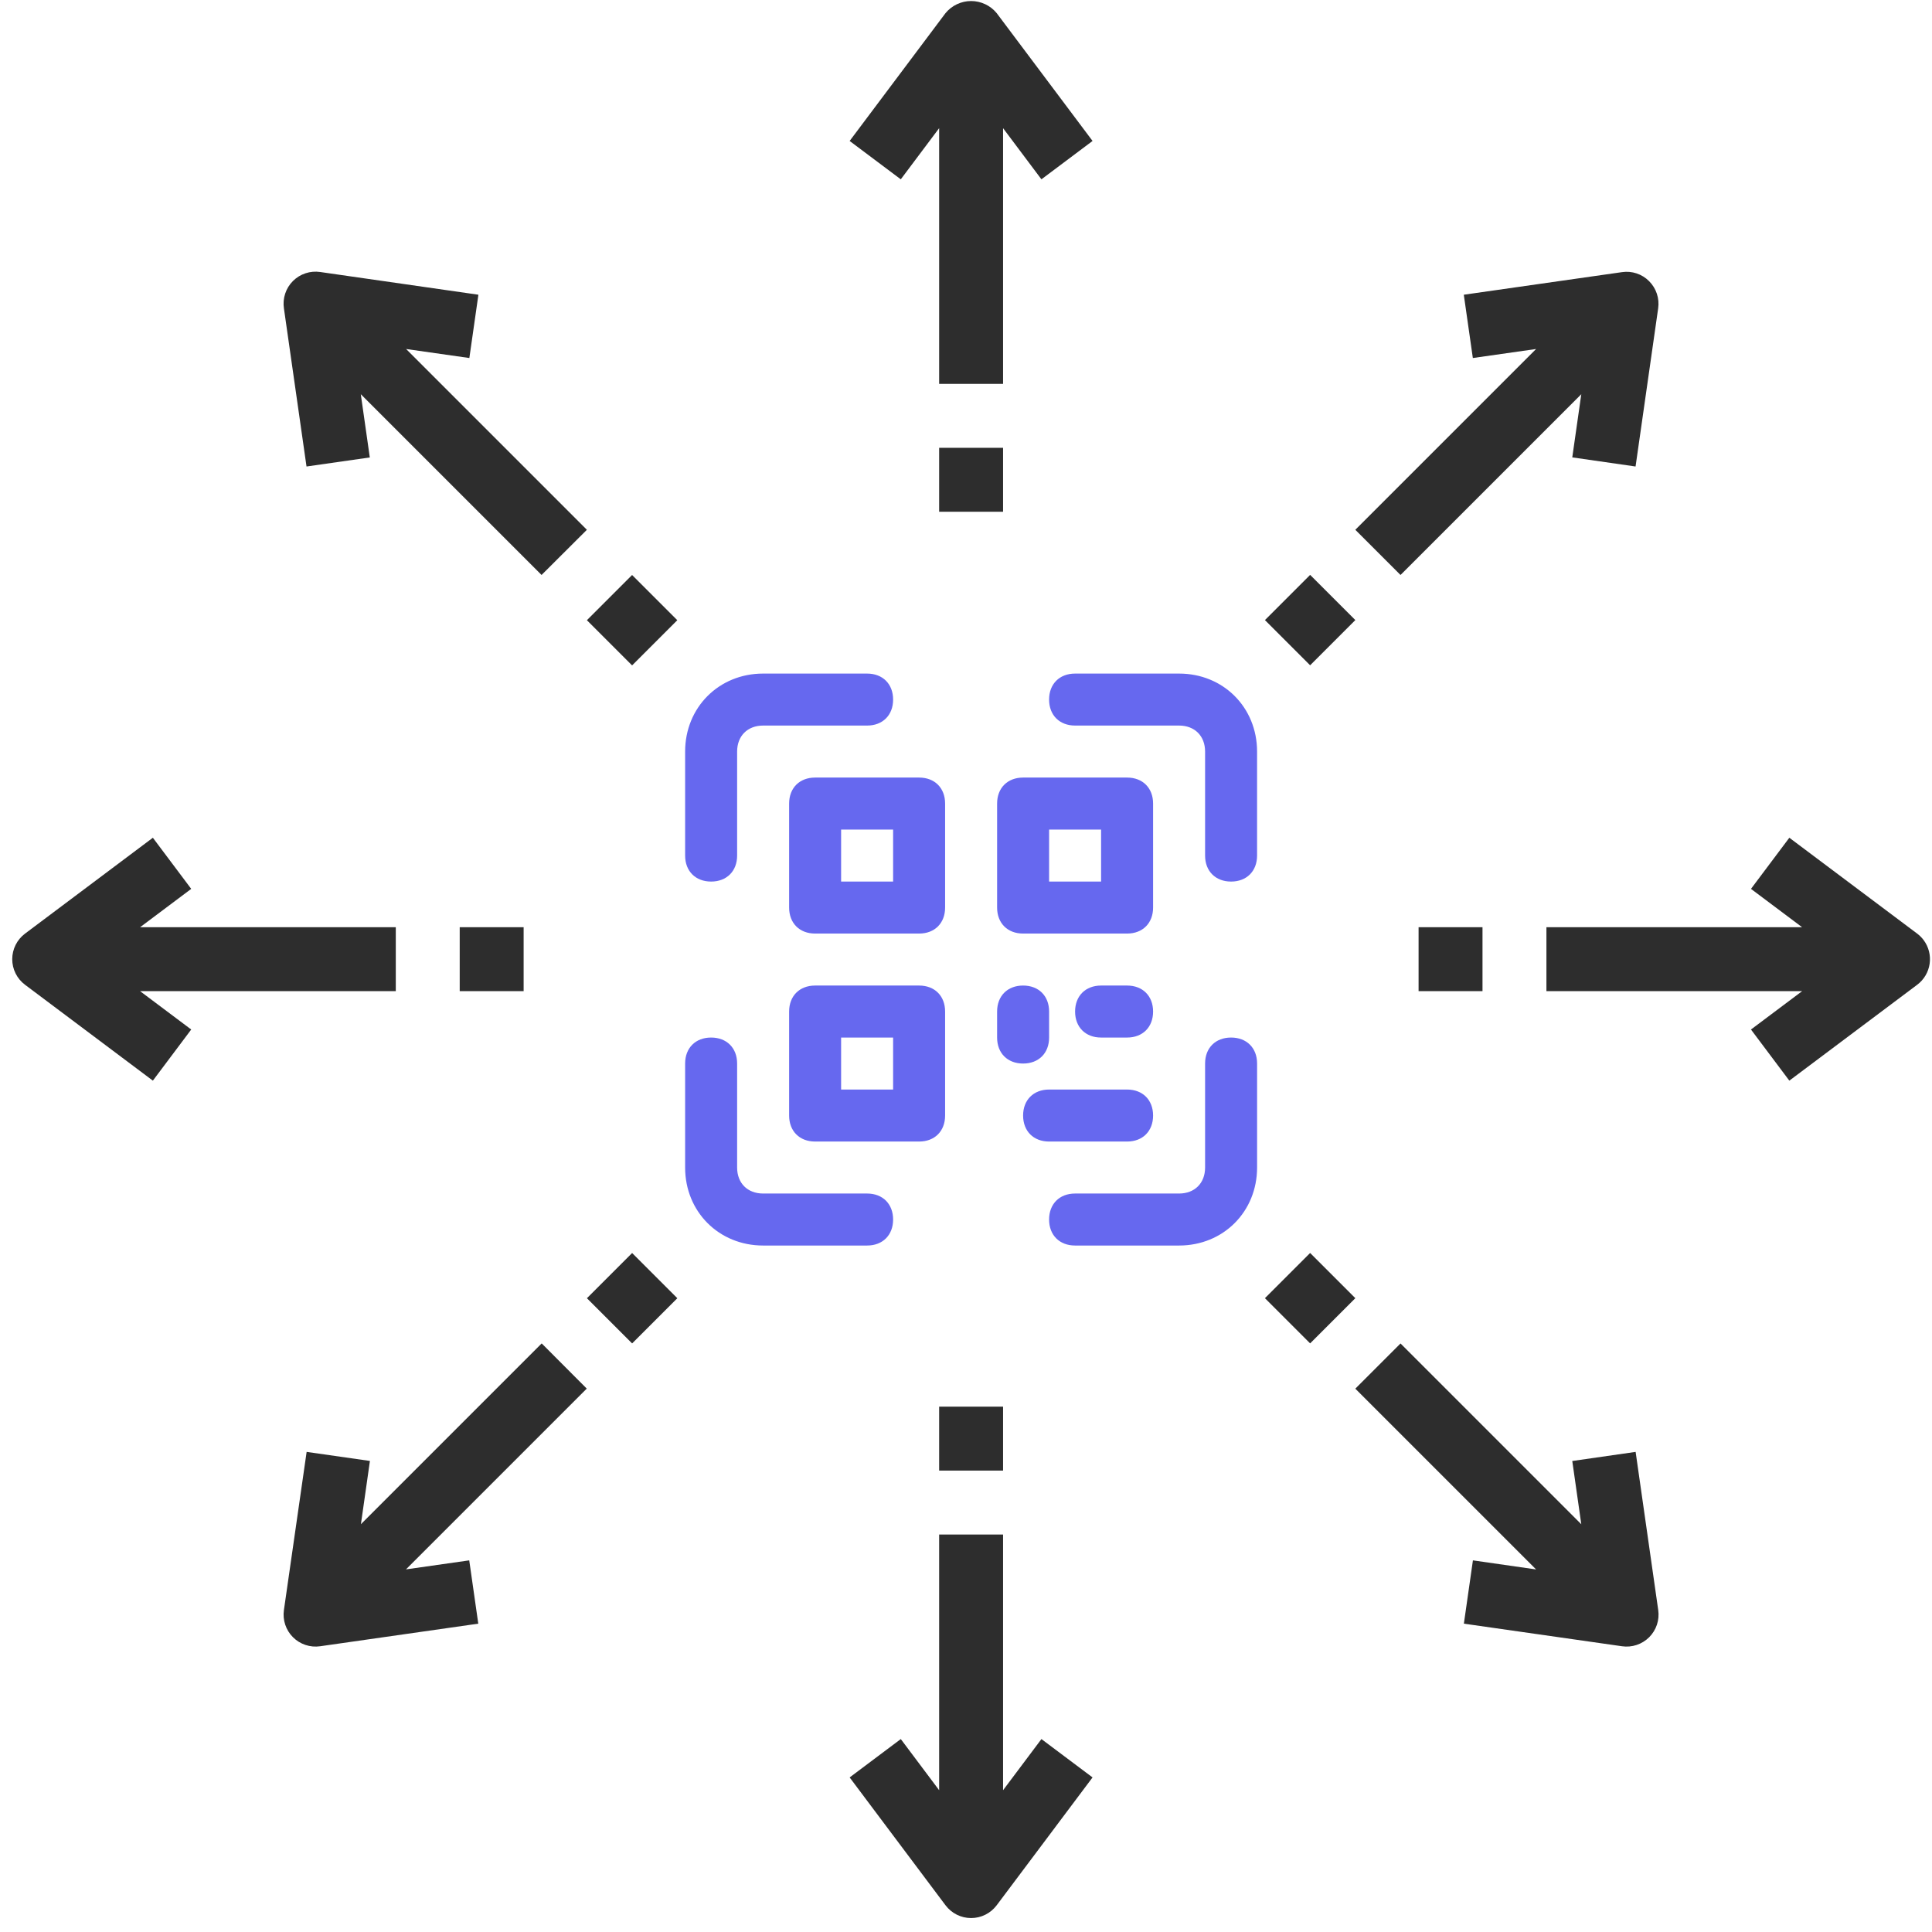 <svg width="129" height="129" viewBox="0 0 129 129" fill="none" xmlns="http://www.w3.org/2000/svg">
<path d="M47.482 58.862C46.44 58.862 45.746 58.167 45.746 57.126V50.182C45.746 47.231 48.002 44.975 50.953 44.975H57.897C58.938 44.975 59.633 45.669 59.633 46.711C59.633 47.752 58.938 48.446 57.897 48.446H50.953C49.912 48.446 49.218 49.141 49.218 50.182V57.126C49.218 58.167 48.523 58.862 47.482 58.862ZM82.2 58.862C81.158 58.862 80.464 58.167 80.464 57.126V50.182C80.464 49.141 79.769 48.446 78.728 48.446H71.784C70.743 48.446 70.048 47.752 70.048 46.71C70.048 45.669 70.743 44.975 71.784 44.975H78.728C81.679 44.975 83.935 47.231 83.935 50.182V57.126C83.935 58.167 83.241 58.862 82.2 58.862ZM57.897 83.164H50.953C48.002 83.164 45.746 80.908 45.746 77.957V71.013C45.746 69.972 46.44 69.277 47.482 69.277C48.523 69.277 49.218 69.972 49.218 71.013V77.957C49.218 78.998 49.912 79.692 50.953 79.692H57.897C58.939 79.692 59.633 80.387 59.633 81.428C59.633 82.47 58.938 83.164 57.897 83.164ZM78.728 83.164H71.784C70.743 83.164 70.048 82.47 70.048 81.428C70.048 80.387 70.743 79.692 71.784 79.692H78.728C79.769 79.692 80.464 78.998 80.464 77.957V71.013C80.464 69.971 81.158 69.277 82.2 69.277C83.241 69.277 83.936 69.971 83.936 71.013V77.957C83.935 80.908 81.679 83.164 78.728 83.164Z" fill="#6668EF"/>
<path d="M61.369 62.334H54.425C53.384 62.334 52.69 61.639 52.69 60.598V53.654C52.69 52.613 53.384 51.918 54.425 51.918H61.369C62.411 51.918 63.105 52.613 63.105 53.654V60.598C63.105 61.639 62.411 62.334 61.369 62.334ZM56.161 58.862H59.633V55.39H56.161V58.862ZM61.369 76.221H54.425C53.384 76.221 52.69 75.526 52.69 74.485V67.541C52.69 66.5 53.384 65.805 54.425 65.805H61.369C62.411 65.805 63.105 66.5 63.105 67.541V74.485C63.105 75.526 62.411 76.221 61.369 76.221ZM56.161 72.749H59.633V69.277H56.161V72.749ZM75.256 62.334H68.313C67.271 62.334 66.577 61.639 66.577 60.598V53.654C66.577 52.613 67.271 51.918 68.313 51.918H75.256C76.298 51.918 76.992 52.613 76.992 53.654V60.598C76.992 61.639 76.298 62.334 75.256 62.334ZM70.049 58.862H73.52V55.39H70.049V58.862ZM68.313 71.013C67.271 71.013 66.577 70.319 66.577 69.277V67.541C66.577 66.5 67.271 65.805 68.313 65.805C69.354 65.805 70.049 66.5 70.049 67.541V69.277C70.049 70.319 69.354 71.013 68.313 71.013ZM75.256 69.277H73.52C72.479 69.277 71.784 68.583 71.784 67.541C71.784 66.5 72.479 65.805 73.52 65.805H75.256C76.298 65.805 76.992 66.5 76.992 67.541C76.992 68.583 76.298 69.277 75.256 69.277ZM75.256 76.221H70.049C69.007 76.221 68.313 75.526 68.313 74.485C68.313 73.443 69.007 72.749 70.049 72.749H75.256C76.298 72.749 76.992 73.443 76.992 74.485C76.992 75.526 76.298 76.221 75.256 76.221Z" fill="#6668EF"/>
<path d="M66.548 0.876C66.341 0.623 66.08 0.42 65.785 0.281C65.49 0.142 65.167 0.069 64.841 0.069C64.514 0.069 64.192 0.142 63.897 0.281C63.602 0.42 63.341 0.623 63.133 0.876L56.731 9.412L60.146 11.973L62.707 8.558V25.631H66.975V8.558L69.536 11.973L72.95 9.412L66.548 0.876ZM69.536 116.118L66.975 119.533V102.46H62.707V119.533L60.146 116.118L56.731 118.679L63.133 127.216C63.332 127.481 63.59 127.696 63.886 127.844C64.183 127.992 64.509 128.069 64.841 128.069C65.172 128.069 65.499 127.992 65.795 127.844C66.091 127.696 66.349 127.481 66.548 127.216L72.95 118.679L69.536 116.118ZM62.707 29.9H66.975V34.168H62.707V29.9ZM62.707 93.923H66.975V98.192H62.707V93.923ZM26.427 61.911H9.354L12.768 59.35L10.207 55.936L1.671 62.338C1.406 62.537 1.19 62.795 1.042 63.091C0.894 63.388 0.817 63.714 0.817 64.046C0.817 64.377 0.894 64.704 1.042 65C1.19 65.296 1.406 65.554 1.671 65.753L10.207 72.155L12.768 68.741L9.354 66.18H26.427V61.911ZM128.438 62.765C128.316 62.603 128.173 62.46 128.011 62.338L119.474 55.936L116.913 59.35L120.328 61.911H103.255V66.18H120.328L116.913 68.741L119.474 72.155L128.011 65.753C128.464 65.413 128.763 64.908 128.843 64.347C128.923 63.787 128.777 63.218 128.438 62.765ZM30.695 61.911H34.963V66.18H30.695V61.911ZM94.719 61.911H98.987V66.18H94.719V61.911ZM39.186 35.374L27.116 23.303L31.339 23.905L31.943 19.679L21.381 18.162C21.052 18.113 20.715 18.142 20.399 18.247C20.082 18.351 19.795 18.528 19.559 18.764C19.323 19 19.146 19.287 19.042 19.604C18.937 19.92 18.908 20.257 18.957 20.586L20.466 31.148L24.692 30.544L24.09 26.321L36.16 38.391L39.186 35.374ZM110.72 107.505L109.211 96.943L104.981 97.551L105.583 101.775L93.513 89.704L90.495 92.722L102.566 104.792L98.347 104.186L97.743 108.412L108.304 109.921C108.633 109.968 108.967 109.938 109.282 109.833C109.596 109.728 109.882 109.552 110.117 109.317C110.351 109.083 110.528 108.797 110.633 108.482C110.737 108.168 110.767 107.833 110.72 107.505ZM39.187 41.411L42.205 38.393L45.223 41.411L42.205 44.429L39.187 41.411ZM84.46 86.68L87.478 83.662L90.496 86.68L87.478 89.698L84.46 86.68ZM27.107 104.788L39.178 92.718L36.169 89.7L24.098 101.771L24.7 97.547L20.474 96.943L18.957 107.505C18.91 107.833 18.94 108.168 19.045 108.482C19.149 108.797 19.326 109.083 19.561 109.317C19.795 109.552 20.081 109.728 20.395 109.833C20.71 109.938 21.045 109.968 21.373 109.921L31.935 108.412L31.331 104.186L27.107 104.788ZM110.112 18.774C109.879 18.539 109.593 18.361 109.278 18.256C108.963 18.151 108.628 18.122 108.3 18.171L97.738 19.679L98.342 23.905L102.566 23.303L90.495 35.374L93.513 38.391L105.583 26.321L104.981 30.54L109.207 31.148L110.716 20.586C110.763 20.258 110.733 19.924 110.628 19.609C110.523 19.294 110.346 19.009 110.112 18.774ZM39.189 86.682L42.207 83.664L45.225 86.682L42.207 89.7L39.189 86.682ZM84.46 41.403L87.478 38.385L90.496 41.403L87.478 44.422L84.46 41.403Z" fill="#2D2D2D"/>
</svg>
